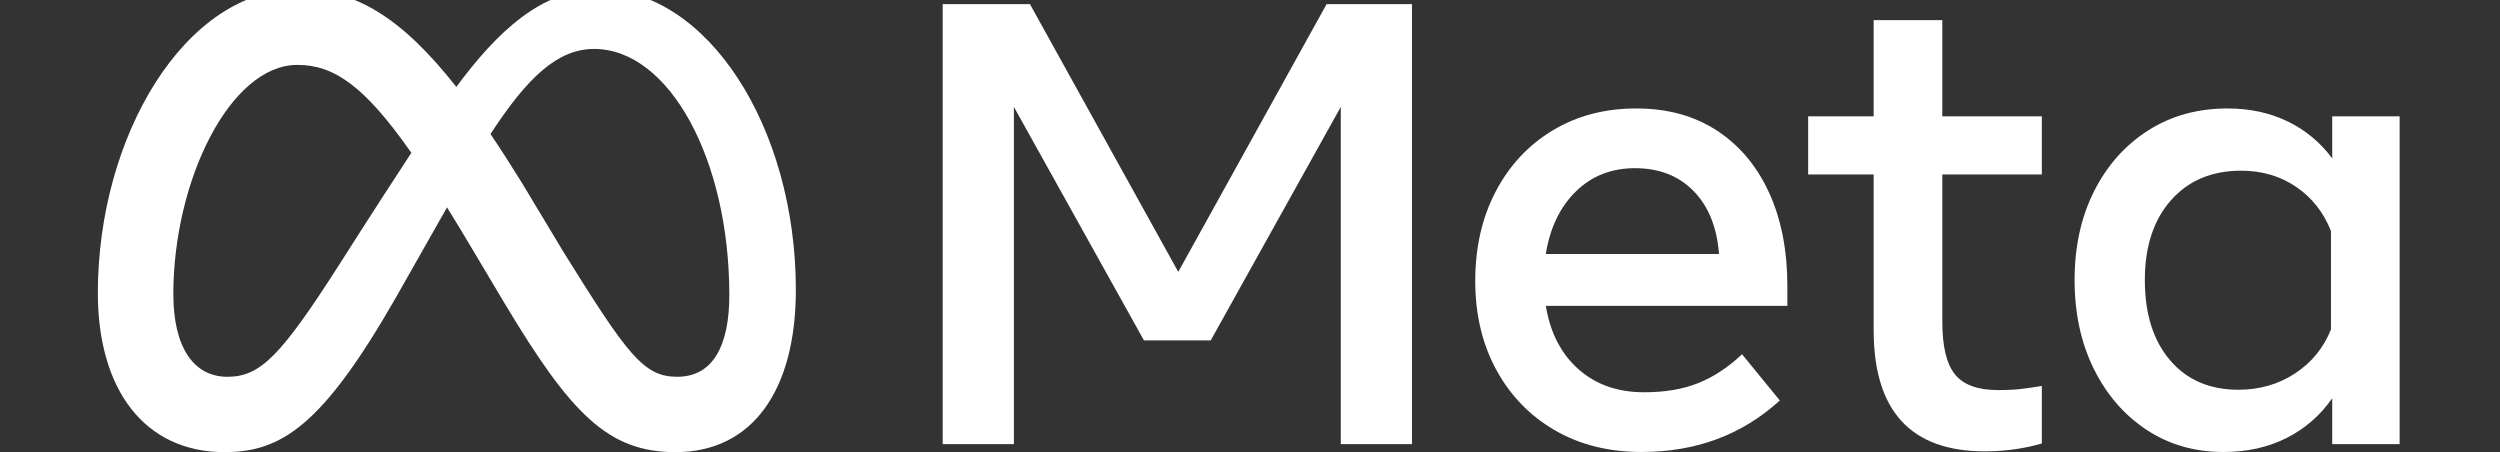 <svg width="188" height="34" viewBox="0 0 188 34" fill="none" xmlns="http://www.w3.org/2000/svg">
<rect x="0" y="0" width="188" height="34" fill="#333333" stroke="none"/>
<g clip-path="url(#clip0_588_93)">
<path d="M70.891 0.309H77.451L88.606 20.446L99.761 0.309H106.18V33.398H100.827V8.038L91.046 25.598H86.025L76.244 8.038V33.398H70.891V0.309Z" fill="white"/>
<path d="M123.444 33.989C120.965 33.989 118.786 33.442 116.908 32.347C115.029 31.252 113.564 29.735 112.514 27.797C111.464 25.859 110.939 23.637 110.939 21.132C110.939 18.595 111.453 16.35 112.479 14.396C113.505 12.442 114.93 10.914 116.754 9.811C118.578 8.708 120.674 8.157 123.042 8.156C125.394 8.156 127.419 8.712 129.117 9.822C130.814 10.934 132.12 12.489 133.036 14.49C133.952 16.492 134.41 18.839 134.41 21.534V22.999H116.245C116.576 25.016 117.393 26.604 118.696 27.761C119.998 28.919 121.644 29.498 123.634 29.498C125.228 29.498 126.602 29.262 127.755 28.789C128.907 28.317 129.989 27.6 131 26.639L133.841 30.113C131.015 32.697 127.549 33.989 123.444 33.989ZM127.352 14.36C126.231 13.218 124.763 12.647 122.947 12.647C121.179 12.647 119.698 13.23 118.506 14.396C117.314 15.562 116.56 17.13 116.245 19.099H129.271C129.113 17.082 128.473 15.503 127.352 14.36Z" fill="white"/>
<path d="M140.899 13.119H135.973V8.747H140.899V1.515H146.062V8.747H153.546V13.119H146.062V24.204C146.062 26.047 146.378 27.363 147.01 28.151C147.641 28.939 148.723 29.333 150.254 29.333C150.933 29.333 151.509 29.305 151.983 29.25C152.457 29.195 152.978 29.12 153.546 29.025V33.35C152.898 33.538 152.237 33.68 151.569 33.776C150.804 33.888 150.032 33.944 149.26 33.941C143.686 33.941 140.899 30.9 140.899 24.819V13.119Z" fill="white"/>
<path d="M180.452 33.398H175.383V29.948C174.483 31.24 173.339 32.236 171.949 32.937C170.56 33.638 168.981 33.989 167.213 33.989C165.034 33.989 163.104 33.434 161.422 32.323C159.74 31.212 158.418 29.684 157.455 27.738C156.492 25.792 156.01 23.566 156.01 21.061C156.01 18.54 156.5 16.31 157.479 14.372C158.458 12.434 159.811 10.914 161.54 9.811C163.269 8.708 165.255 8.157 167.497 8.156C169.186 8.156 170.702 8.483 172.044 9.137C173.368 9.776 174.515 10.73 175.383 11.914V8.747H180.452V33.398ZM175.289 17.374C174.736 15.972 173.863 14.865 172.672 14.053C171.479 13.242 170.102 12.836 168.539 12.836C166.328 12.836 164.568 13.576 163.258 15.058C161.947 16.539 161.292 18.54 161.292 21.061C161.292 23.598 161.923 25.607 163.186 27.088C164.449 28.569 166.163 29.309 168.326 29.309C169.92 29.309 171.341 28.9 172.589 28.08C173.836 27.261 174.736 26.159 175.289 24.771V17.374Z" fill="white"/>
<path d="M45.03 -0.81C40.726 -0.81 37.361 2.425 34.316 6.535C30.13 1.217 26.63 -0.81 22.441 -0.81C13.901 -0.81 7.358 10.281 7.358 22.021C7.358 29.367 10.919 34 16.884 34C21.177 34 24.265 31.98 29.754 22.405C29.754 22.405 32.042 18.372 33.616 15.595C34.168 16.483 34.749 17.441 35.359 18.468L37.933 22.789C42.947 31.162 45.741 34 50.803 34C56.614 34 59.848 29.303 59.848 21.805C59.848 9.513 53.158 -0.81 45.03 -0.81ZM25.568 19.812C21.118 26.774 19.578 28.334 17.101 28.334C14.551 28.334 13.035 26.1 13.035 22.117C13.035 13.594 17.293 4.88 22.369 4.88C25.118 4.88 27.415 6.464 30.933 11.491C27.592 16.605 25.568 19.812 25.568 19.812ZM42.365 18.936L39.287 13.813C38.454 12.462 37.654 11.217 36.886 10.081C39.66 5.809 41.948 3.68 44.669 3.68C50.322 3.68 54.845 11.986 54.845 22.189C54.845 26.078 53.568 28.334 50.924 28.334C48.389 28.334 47.178 26.664 42.365 18.936Z" fill="white"/>
</g>
<defs>
<clipPath id="clip0_588_93">
<rect width="187.81" height="34" fill="white"/>
</clipPath>
</defs>
</svg>
